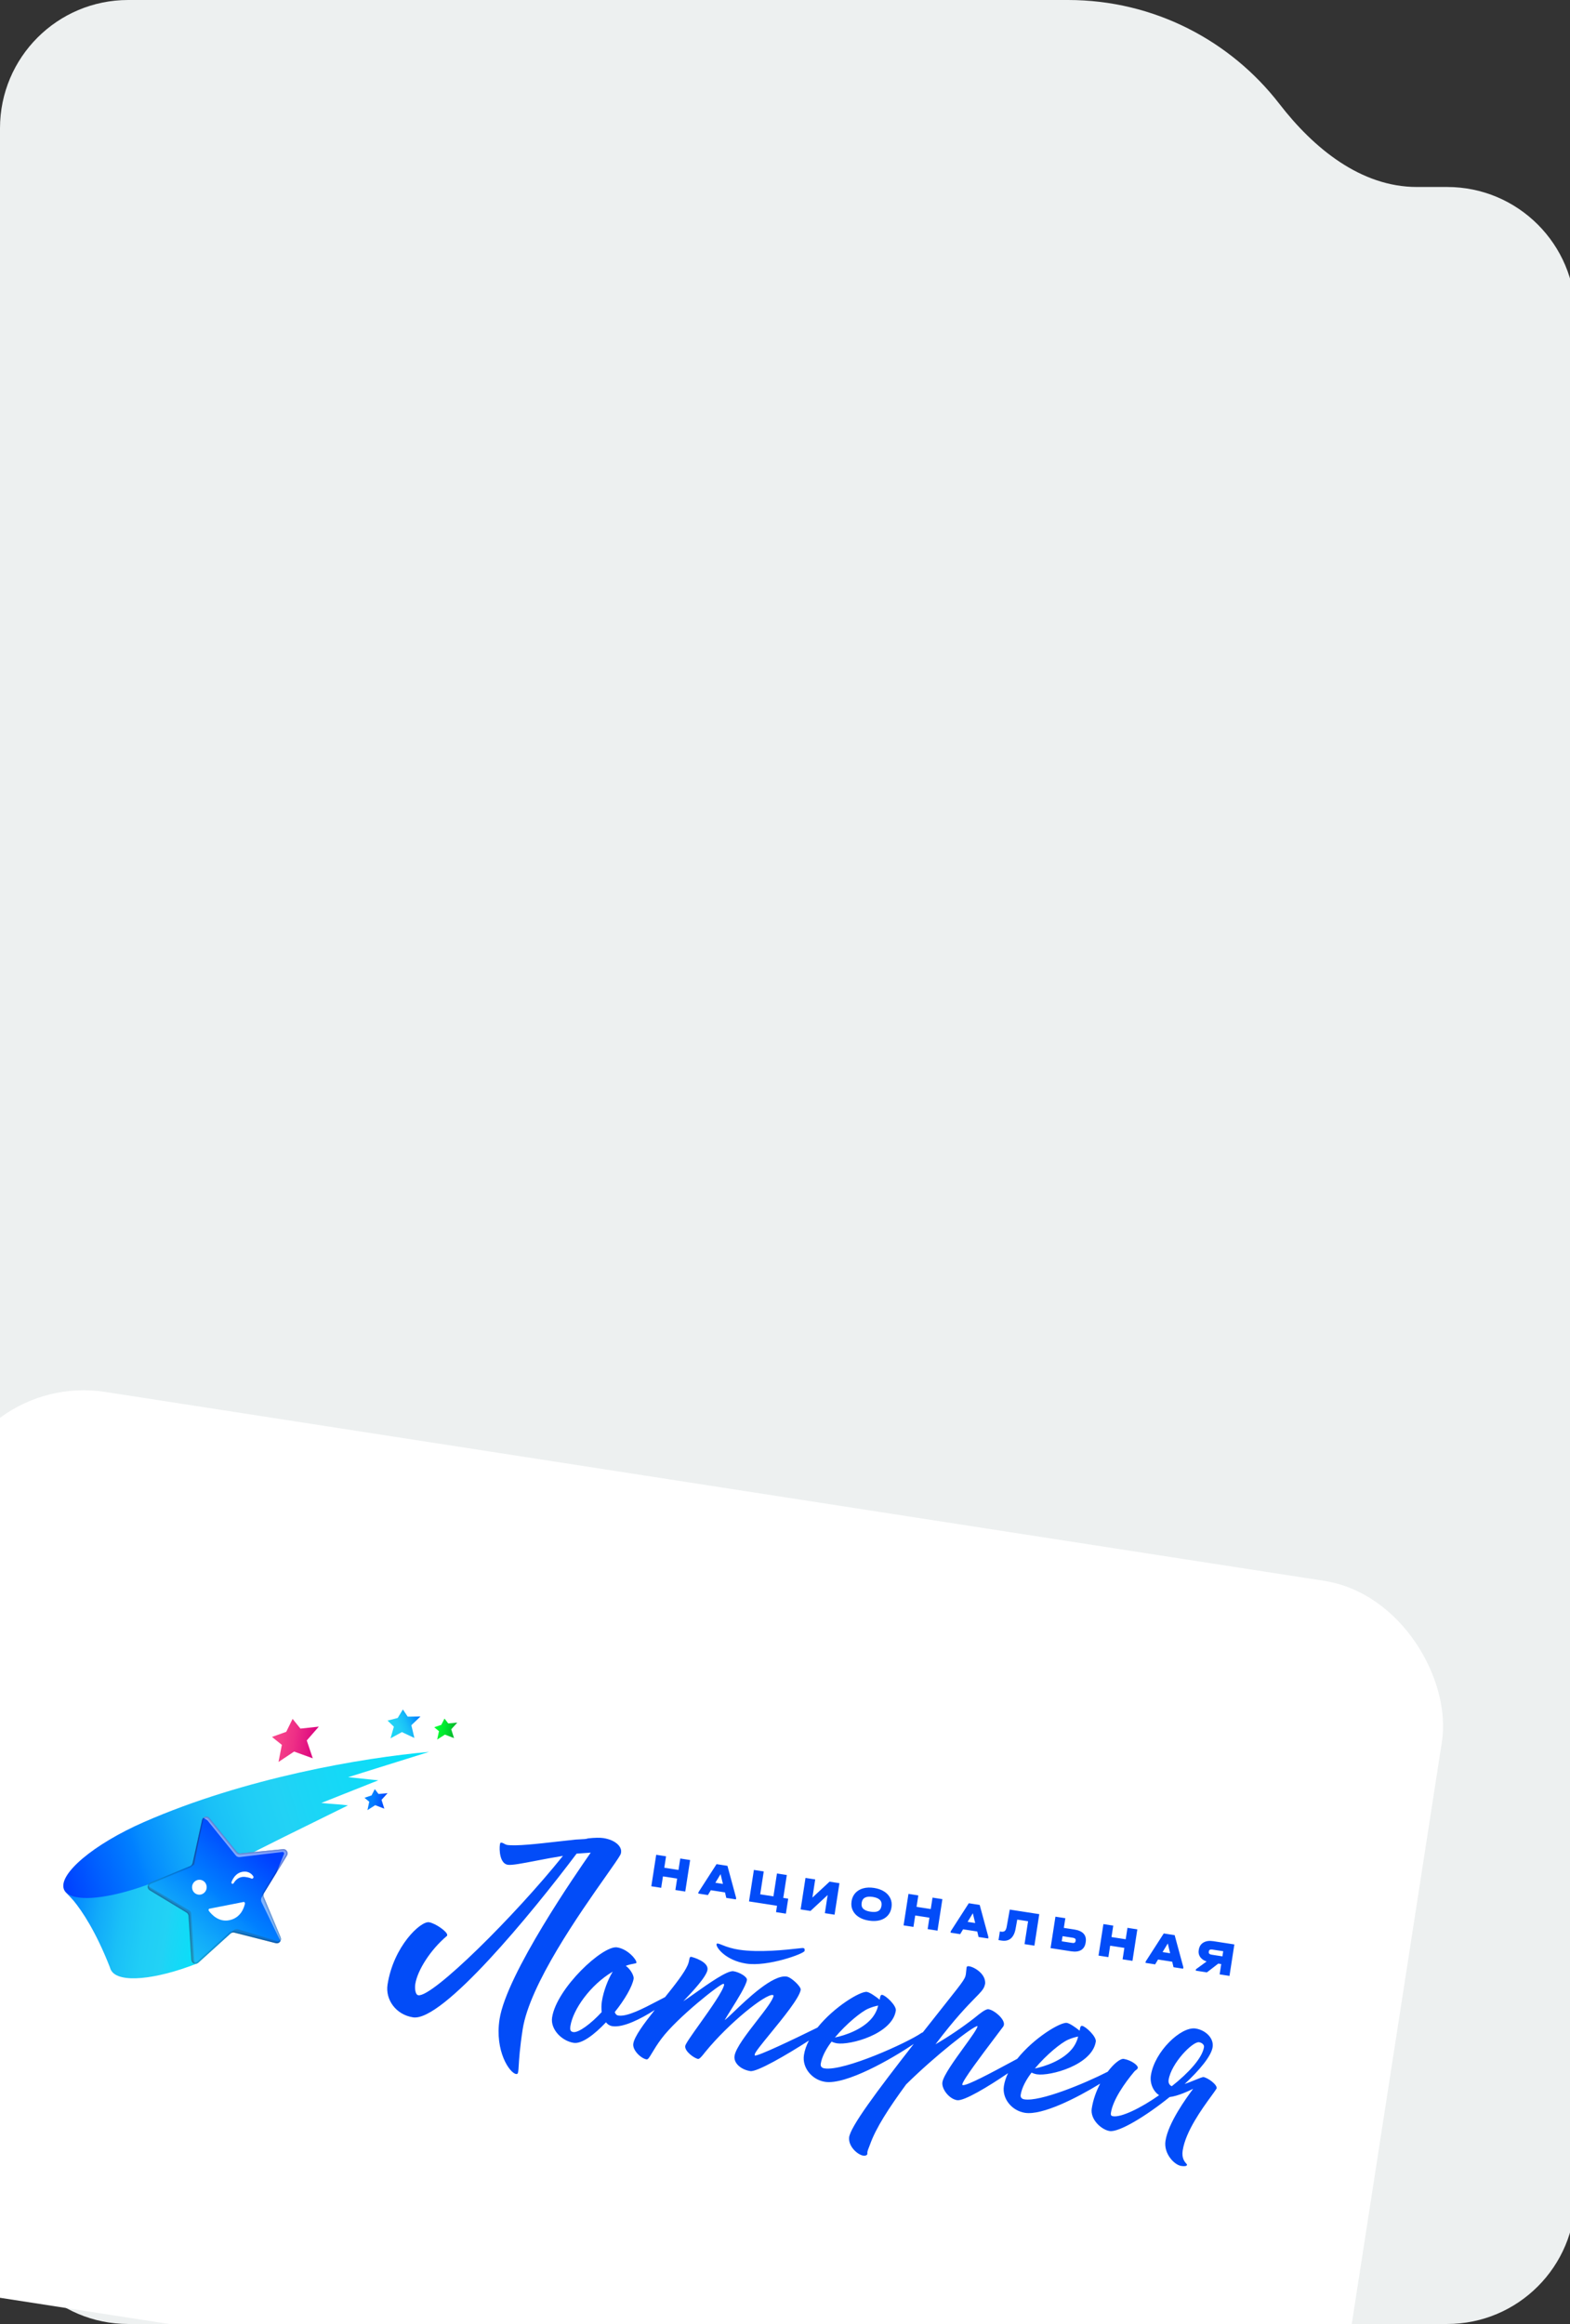 <?xml version="1.0" encoding="UTF-8"?> <svg xmlns="http://www.w3.org/2000/svg" width="294" height="435" viewBox="0 0 294 435" fill="none"><rect x="0" y="0" width="294" height="435" fill="#333333" stroke="none"/><g clip-path="url(#clip0_3384_6431)"><path d="M200 0C216.116 0 230.451 7.625 239.595 19.464C246.003 27.762 254.843 35 265.328 35H271C284.255 35 295 45.745 295 59V411C295 424.255 284.255 435 271 435H24C10.745 435 0 424.255 0 411V24C0 10.745 10.745 0 24 0H200Z" fill="#EDF0F0"></path><rect x="-6.383" y="256.498" width="283.783" height="170.572" rx="26.416" transform="rotate(8.806 -6.383 256.498)" fill="white"></rect><g clip-path="url(#clip1_3384_6431)"><path d="M31.02 381.166C45.706 383.441 59.456 373.38 61.732 358.694C64.007 344.008 53.946 330.258 39.26 327.983C24.573 325.708 10.824 335.769 8.548 350.455C6.273 365.141 16.334 378.891 31.02 381.166Z" fill="white"></path><path d="M65.195 332.652L80.341 327.915C67.861 329.013 45.872 332.765 26.945 341.055C17.514 345.184 10.813 350.838 11.984 353.68C13.155 356.524 22.516 356.668 36.812 349.878C37.988 347.866 40.699 343.258 40.699 343.258C40.699 343.258 42.678 345.42 45.198 347.907C48.337 346.167 56.976 341.968 65.157 337.929C63.692 337.72 62.097 337.679 60.17 337.477L70.844 333.238L65.195 332.652Z" fill="url(#paint0_linear_3384_6431)"></path><path d="M81.314 323.301L82.632 322.855L83.238 321.683L83.937 322.586L85.63 322.439L84.499 323.684L85.02 325.336L83.314 324.68L81.868 325.608L82.203 324.043L81.314 323.301Z" fill="url(#paint1_linear_3384_6431)"></path><path d="M68.256 336.509L69.575 336.063L70.183 334.886L70.882 335.794L72.575 335.648L71.444 336.892L71.965 338.542L70.258 337.889L68.812 338.814L69.147 337.251L68.256 336.509Z" fill="url(#paint2_linear_3384_6431)"></path><path d="M50.93 325.116L53.601 324.16L54.794 321.74L56.254 323.556L59.7 323.189L57.444 325.772L58.566 329.116L55.071 327.855L52.152 329.802L52.781 326.599L50.93 325.116Z" fill="url(#paint3_linear_3384_6431)"></path><path d="M72.574 322.057L74.475 321.566L75.446 319.971L76.346 321.319L78.743 321.287L77.028 322.927L77.6 325.311L75.261 324.213L73.133 325.376L73.758 323.2L72.574 322.057Z" fill="url(#paint4_linear_3384_6431)"></path><path d="M46.302 356.091C46.454 356.061 46.589 356.231 46.551 356.41C46.386 357.225 45.78 359.091 43.639 359.548C41.701 359.959 40.34 358.534 39.819 357.858C39.705 357.711 39.765 357.484 39.922 357.448L46.302 356.091Z" fill="#E51E73"></path><path d="M39.92 357.445L27.848 352.692C21.743 354.933 15.703 356.023 12.991 354.682L12.489 354.384C12.947 354.84 13.398 355.332 13.837 355.838C15.345 357.689 17.938 361.482 20.584 368.25C20.595 368.296 20.613 368.338 20.625 368.386C20.664 368.516 20.719 368.64 20.782 368.76C22.16 371.339 29.306 370.5 36.785 367.568C37.844 365.401 38.845 363.07 39.062 362.963C39.44 362.782 39.917 357.444 39.917 357.444L39.92 357.445Z" fill="url(#paint5_linear_3384_6431)"></path><path d="M53.729 347.342L51.73 350.615L49.453 354.334L49.414 354.402C49.363 354.507 49.335 354.621 49.332 354.737C49.33 354.853 49.351 354.968 49.397 355.075L52.562 362.629C52.622 362.767 52.642 362.919 52.619 363.068C52.596 363.216 52.531 363.356 52.432 363.469C52.34 363.581 52.218 363.664 52.081 363.709C51.943 363.754 51.796 363.759 51.655 363.724L43.877 361.744C43.753 361.712 43.624 361.713 43.501 361.746C43.378 361.777 43.264 361.839 43.171 361.926L37.139 367.389C37.045 367.473 36.932 367.534 36.81 367.567C36.698 367.594 36.583 367.595 36.47 367.572C36.358 367.549 36.252 367.502 36.161 367.433C36.069 367.365 35.993 367.277 35.939 367.176C35.885 367.075 35.854 366.964 35.848 366.849L35.319 358.632C35.311 358.503 35.272 358.378 35.206 358.268C35.139 358.157 35.047 358.064 34.937 357.997L28.047 353.823C27.911 353.739 27.803 353.615 27.737 353.469C27.671 353.323 27.65 353.16 27.677 353.002C27.717 352.742 27.879 352.502 28.156 352.39L35.607 349.292C35.725 349.24 35.828 349.161 35.91 349.062C35.991 348.962 36.048 348.845 36.076 348.719L37.85 340.678C37.865 340.579 37.908 340.495 37.953 340.422C38.062 340.247 38.234 340.121 38.434 340.072C38.576 340.036 38.725 340.042 38.863 340.088C39.002 340.134 39.124 340.219 39.216 340.333L44.348 346.635C44.512 346.835 44.764 346.945 45.016 346.918L53.005 346.121C53.644 346.06 54.076 346.778 53.729 347.344L53.729 347.342Z" fill="url(#paint6_linear_3384_6431)"></path><path opacity="0.2" d="M37.939 340.422L36.386 349.09L35.816 349.147C35.94 349.034 36.025 348.884 36.061 348.72L37.835 340.678C37.856 340.588 37.891 340.502 37.939 340.422ZM35.801 358.221L36.411 367.559C36.252 367.516 36.11 367.424 36.006 367.296C35.903 367.167 35.842 367.009 35.834 366.844L35.303 358.629C35.295 358.5 35.256 358.375 35.19 358.265C35.123 358.155 35.031 358.062 34.921 357.995L28.031 353.822C27.895 353.737 27.786 353.613 27.72 353.467C27.654 353.32 27.634 353.157 27.661 352.999L35.395 357.562C35.512 357.629 35.611 357.725 35.681 357.84C35.752 357.955 35.794 358.086 35.801 358.221ZM44.653 361.149L52.421 363.472C52.329 363.583 52.207 363.667 52.069 363.712C51.932 363.757 51.784 363.762 51.644 363.726L43.865 361.746C43.742 361.715 43.614 361.716 43.492 361.749C43.367 361.779 43.253 361.841 43.16 361.928L43.586 361.452C43.715 361.304 43.885 361.196 44.074 361.142C44.263 361.089 44.464 361.091 44.653 361.149Z" fill="#472918"></path><path opacity="0.5" d="M53.715 347.34L51.715 350.613L53.181 347.033C53.26 346.836 53.108 346.622 52.898 346.645L44.906 347.606C44.762 347.623 44.616 347.603 44.481 347.548C44.347 347.493 44.229 347.405 44.139 347.292L38.85 340.742L38.077 340.247C38.156 340.177 38.247 340.124 38.346 340.09C38.446 340.056 38.551 340.042 38.656 340.05C38.76 340.058 38.862 340.087 38.955 340.135C39.049 340.183 39.131 340.249 39.198 340.33L44.328 346.632C44.492 346.832 44.744 346.942 44.998 346.915L52.985 346.118C53.629 346.058 54.06 346.775 53.715 347.342L53.715 347.34ZM52.522 363.332L48.98 356.041C48.913 355.899 48.88 355.743 48.883 355.587C48.888 355.43 48.928 355.276 49.002 355.138L49.406 354.401C49.356 354.505 49.328 354.619 49.325 354.735C49.322 354.851 49.344 354.967 49.389 355.073L52.555 362.628C52.659 362.875 52.632 363.128 52.524 363.334L52.522 363.332Z" fill="white"></path><path opacity="0.1" d="M38.453 340.214C38.568 340.182 38.69 340.186 38.804 340.224C38.917 340.262 39.017 340.333 39.09 340.428L44.219 346.73C44.413 346.969 44.71 347.095 45.017 347.063L53.006 346.264C53.125 346.25 53.245 346.271 53.351 346.325C53.458 346.38 53.546 346.464 53.604 346.568C53.731 346.783 53.73 347.042 53.599 347.257L51.599 350.528L49.317 354.256L49.277 354.324L49.275 354.335C49.215 354.459 49.183 354.594 49.179 354.731C49.176 354.868 49.202 355.005 49.255 355.131L52.421 362.68C52.498 362.872 52.491 363.077 52.391 363.257C52.326 363.382 52.221 363.482 52.093 363.54C51.964 363.598 51.82 363.611 51.683 363.577L43.907 361.601C43.761 361.565 43.608 361.565 43.463 361.604C43.316 361.64 43.18 361.713 43.069 361.816L37.037 367.279C36.961 367.35 36.868 367.4 36.766 367.424C36.662 367.448 36.554 367.446 36.451 367.419C36.32 367.386 36.204 367.311 36.12 367.206C36.036 367.101 35.988 366.971 35.983 366.837L35.455 358.622C35.447 358.469 35.402 358.321 35.324 358.19C35.245 358.059 35.136 357.95 35.005 357.871L28.115 353.697C28.003 353.629 27.914 353.528 27.86 353.408C27.806 353.288 27.79 353.155 27.814 353.025C27.83 352.916 27.874 352.813 27.942 352.727C28.01 352.64 28.099 352.572 28.201 352.531L35.653 349.433C35.74 349.398 35.821 349.348 35.891 349.285L35.92 349.259C36.066 349.124 36.168 348.948 36.211 348.753L37.985 340.711C38.014 340.579 38.084 340.459 38.184 340.367C38.257 340.291 38.35 340.238 38.453 340.214ZM38.422 340.068C38.323 340.092 38.229 340.136 38.147 340.196C38.065 340.257 37.995 340.333 37.943 340.421C37.894 340.498 37.859 340.584 37.84 340.673L36.068 348.717C36.033 348.882 35.946 349.032 35.82 349.144C35.755 349.205 35.679 349.254 35.597 349.289L28.145 352.387C28.02 352.439 27.909 352.523 27.825 352.63C27.741 352.737 27.686 352.864 27.665 352.999C27.617 353.306 27.734 353.633 28.035 353.82L34.927 357.994C35.037 358.061 35.129 358.154 35.196 358.265C35.262 358.375 35.301 358.5 35.309 358.629L35.836 366.844C35.843 366.991 35.892 367.132 35.976 367.252C36.06 367.372 36.177 367.466 36.312 367.523C36.448 367.579 36.596 367.596 36.741 367.572C36.886 367.547 37.02 367.482 37.13 367.384L43.16 361.921C43.254 361.836 43.368 361.775 43.491 361.744C43.614 361.712 43.743 361.711 43.866 361.741L51.645 363.721C51.785 363.756 51.933 363.751 52.071 363.706C52.208 363.661 52.33 363.578 52.422 363.466C52.519 363.352 52.583 363.213 52.606 363.064C52.629 362.916 52.61 362.764 52.552 362.626L49.386 355.072C49.341 354.965 49.319 354.85 49.322 354.734C49.324 354.618 49.352 354.504 49.402 354.399L49.443 354.331L51.718 350.612L53.717 347.341C54.065 346.773 53.628 346.056 52.989 346.121L45 346.92C44.874 346.932 44.747 346.913 44.631 346.864C44.514 346.814 44.412 346.736 44.333 346.637L39.201 340.329C39.11 340.215 38.988 340.13 38.85 340.084C38.712 340.037 38.563 340.032 38.422 340.068Z" fill="black"></path><path opacity="0.1" d="M38.478 340.358C38.567 340.335 38.661 340.338 38.748 340.367C38.835 340.396 38.912 340.451 38.968 340.523L44.101 346.827C44.211 346.963 44.352 347.069 44.513 347.136C44.674 347.204 44.849 347.23 45.022 347.213L53.009 346.416C53.101 346.406 53.193 346.424 53.275 346.466C53.357 346.508 53.425 346.573 53.47 346.653C53.52 346.733 53.546 346.825 53.545 346.919C53.545 347.014 53.518 347.106 53.468 347.185L51.468 350.458L49.191 354.177L49.186 354.176L49.184 354.186L49.14 354.254L49.135 354.253L49.133 354.264C49.063 354.406 49.025 354.562 49.021 354.721C49.016 354.88 49.046 355.038 49.108 355.184L52.275 362.733C52.305 362.804 52.319 362.882 52.314 362.96C52.309 363.037 52.287 363.113 52.248 363.18C52.234 363.207 52.218 363.232 52.199 363.256L52.194 363.255L52.192 363.266C52.124 363.345 52.034 363.401 51.933 363.426C51.856 363.446 51.775 363.446 51.698 363.425L43.925 361.445C43.756 361.4 43.578 361.4 43.409 361.445C43.239 361.49 43.082 361.574 42.95 361.69L36.918 367.153C36.858 367.207 36.786 367.245 36.707 367.264C36.628 367.283 36.546 367.282 36.468 367.261C36.368 367.233 36.28 367.175 36.215 367.095C36.151 367.014 36.113 366.915 36.108 366.812L35.578 358.597C35.569 358.42 35.517 358.249 35.427 358.097C35.336 357.945 35.21 357.817 35.059 357.725L28.169 353.552C28.083 353.5 28.014 353.422 27.972 353.33C27.931 353.238 27.918 353.135 27.937 353.036C27.949 352.951 27.983 352.872 28.035 352.804C28.088 352.737 28.157 352.685 28.236 352.652L35.687 349.554C35.776 349.517 35.859 349.468 35.934 349.407L35.991 349.351C36.16 349.195 36.278 348.992 36.33 348.769L38.104 340.725C38.125 340.622 38.178 340.529 38.257 340.459C38.322 340.411 38.395 340.377 38.473 340.358M38.406 340.066C38.307 340.09 38.213 340.133 38.13 340.194C38.048 340.254 37.978 340.331 37.925 340.418C37.877 340.496 37.843 340.582 37.824 340.671L36.05 348.715C36.016 348.88 35.93 349.03 35.804 349.142C35.739 349.203 35.663 349.252 35.581 349.287L28.13 352.385C28.004 352.437 27.893 352.521 27.809 352.628C27.725 352.735 27.67 352.862 27.649 352.997C27.602 353.304 27.718 353.631 28.02 353.818L34.911 357.992C35.022 358.059 35.114 358.152 35.18 358.263C35.247 358.373 35.285 358.498 35.293 358.627L35.82 366.842C35.828 366.989 35.876 367.13 35.96 367.25C36.045 367.371 36.161 367.464 36.297 367.521C36.432 367.577 36.581 367.594 36.725 367.57C36.87 367.545 37.005 367.48 37.114 367.382L43.144 361.919C43.238 361.834 43.352 361.773 43.475 361.742C43.598 361.71 43.727 361.709 43.851 361.739L51.63 363.719C51.77 363.754 51.917 363.749 52.055 363.704C52.193 363.659 52.314 363.576 52.407 363.464C52.504 363.35 52.567 363.211 52.59 363.063C52.613 362.914 52.595 362.762 52.537 362.624L49.371 355.07C49.325 354.963 49.303 354.848 49.306 354.732C49.309 354.616 49.336 354.502 49.386 354.397L49.427 354.329L51.702 350.61L53.702 347.339C54.049 346.771 53.613 346.055 52.974 346.119L44.985 346.918C44.858 346.931 44.731 346.911 44.614 346.862C44.497 346.813 44.395 346.734 44.316 346.635L39.185 340.328C39.094 340.213 38.973 340.128 38.834 340.082C38.696 340.036 38.548 340.03 38.406 340.066Z" fill="black"></path><path d="M45.617 356.01C45.767 355.98 45.902 356.156 45.865 356.333C45.689 357.148 45.055 359.005 42.905 359.429C40.962 359.812 39.62 358.358 39.111 357.675C39.002 357.527 39.063 357.296 39.217 357.265L45.617 356.01ZM38.662 352.898C38.753 353.256 38.7 353.636 38.513 353.955C38.327 354.274 38.022 354.507 37.665 354.604C37.49 354.649 37.308 354.659 37.129 354.633C36.95 354.607 36.778 354.545 36.624 354.451C36.469 354.357 36.335 354.233 36.229 354.086C36.123 353.94 36.048 353.774 36.007 353.597C35.916 353.239 35.969 352.859 36.156 352.54C36.342 352.221 36.647 351.988 37.004 351.891C37.179 351.846 37.361 351.837 37.539 351.864C37.718 351.89 37.89 351.952 38.044 352.046C38.199 352.14 38.333 352.263 38.439 352.41C38.545 352.556 38.621 352.722 38.662 352.898ZM47.427 351.196C47.272 350.955 47.064 350.753 46.82 350.603C46.576 350.453 46.302 350.36 46.017 350.33C43.977 350.201 43.348 352.304 43.34 352.327C43.331 352.36 43.33 352.394 43.336 352.428C43.344 352.474 43.366 352.516 43.399 352.548C43.432 352.581 43.475 352.603 43.52 352.611C43.545 352.615 43.571 352.613 43.596 352.607C43.627 352.601 43.656 352.589 43.682 352.57C43.708 352.552 43.729 352.528 43.744 352.5C44.403 351.403 45.284 351.253 45.888 351.322L45.97 351.334C46.612 351.409 47.022 351.597 47.041 351.6C47.051 351.607 47.073 351.621 47.082 351.622C47.087 351.623 47.092 351.624 47.095 351.63C47.144 351.646 47.196 351.648 47.245 351.637C47.295 351.626 47.341 351.602 47.379 351.567C47.429 351.52 47.461 351.458 47.47 351.39C47.479 351.322 47.464 351.254 47.427 351.196Z" fill="white"></path><path fill-rule="evenodd" clip-rule="evenodd" d="M116.183 347.152C116.26 347 116.284 346.848 116.3 346.738C116.473 345.624 115.224 344.396 112.996 344.051C112.399 343.959 111.392 343.966 110.15 344.101C109.715 344.236 109.422 344.249 108.315 344.303L107.779 344.331C106.707 344.44 105.56 344.57 104.404 344.702C100.56 345.138 96.611 345.588 94.938 345.328C94.761 345.282 94.592 345.21 94.435 345.115C94.281 345.023 94.116 344.952 93.943 344.906C93.728 344.873 93.668 344.917 93.61 345.286C93.471 346.189 93.567 348.812 95.087 349.048C95.849 349.166 97.837 348.781 100.313 348.303C102.008 347.965 103.708 347.658 105.414 347.383C96.378 358.645 80.996 373.878 78.335 373.466C77.733 373.372 77.653 372.109 77.769 371.366C78.163 368.819 80.599 364.956 83.668 362.384C83.729 362.34 83.737 362.283 83.745 362.232C83.843 361.599 81.537 359.989 80.337 359.803C78.757 359.558 73.681 364.316 72.57 371.483C72.143 374.242 74.089 377.099 77.351 377.605C82.842 378.455 99.488 358.254 107.974 346.961L110.621 346.775L110.378 347.123C108.183 350.284 94.864 369.448 93.548 377.946C92.619 383.942 95.441 388.024 96.633 388.208C96.961 388.259 96.994 388.048 97.052 387.676C97.084 387.468 97.104 387.141 97.133 386.67C97.205 385.47 97.334 383.339 97.872 379.869C99.177 371.445 108.585 358.091 113.437 351.205C114.822 349.239 115.836 347.798 116.183 347.152ZM159.677 357.565C159.918 358.073 160.297 358.496 160.824 358.832C161.352 359.166 161.989 359.391 162.727 359.5C163.478 359.616 164.154 359.593 164.758 359.434C165.355 359.273 165.849 358.983 166.226 358.572C166.604 358.162 166.842 357.655 166.937 357.044L166.944 357.001C167.039 356.388 166.965 355.833 166.728 355.327C166.478 354.806 166.084 354.367 165.591 354.063C165.07 353.722 164.418 353.494 163.675 353.379C162.929 353.264 162.263 353.287 161.656 353.454C161.092 353.598 160.58 353.898 160.18 354.32C159.796 354.748 159.549 355.281 159.47 355.85L159.463 355.893C159.37 356.497 159.436 357.058 159.677 357.565ZM165.055 356.781C164.985 357.232 164.777 357.543 164.444 357.717C164.112 357.888 163.627 357.925 162.993 357.826C162.375 357.731 161.931 357.55 161.659 357.284C161.388 357.018 161.282 356.658 161.352 356.207L161.365 356.12C161.434 355.676 161.642 355.365 161.989 355.188C162.338 355.011 162.818 354.967 163.422 355.06C164.659 355.252 165.207 355.799 165.068 356.694L165.055 356.781ZM124.727 347.463L124.396 349.602L127.054 350.014L127.386 347.874L129.234 348.161L128.321 354.056L126.472 353.77L126.804 351.63L124.147 351.218L123.815 353.358L121.967 353.072L122.881 347.175L124.729 347.461L124.727 347.463ZM137.851 355.257L137.81 355.526L136.008 355.247L135.763 354.217L133.111 353.807L132.565 354.714L130.764 354.435L130.806 354.166L134.18 348.927L136.221 349.243L137.851 355.257ZM135.376 352.629L134.934 350.801L133.96 352.41L135.376 352.629ZM147.166 358.196L147.601 355.389L146.678 355.246L147.341 350.964L145.495 350.678L144.832 354.958L142.357 354.574L143.02 350.295L141.174 350.009L140.26 355.904L145.505 356.716L145.32 357.91L147.166 358.196ZM152.657 351.789L152.13 355.189L155.347 352.206L157.195 352.493L156.281 358.388L154.463 358.106L154.989 354.708L151.773 357.689L149.926 357.403L150.84 351.506L152.657 351.788L152.657 351.789ZM171.965 354.781L171.633 356.92L174.294 357.333L174.625 355.193L176.473 355.479L175.56 361.374L173.712 361.088L174.043 358.948L171.385 358.536L171.053 360.676L169.205 360.39L170.119 354.493L171.965 354.779L171.965 354.781ZM185.048 362.844L185.089 362.575L183.458 356.561L181.418 356.245L178.042 361.483L178 361.752L179.805 362.032L180.349 361.125L183.001 361.535L183.246 362.565L185.048 362.844ZM182.172 358.121L182.614 359.949L181.198 359.73L182.172 358.121ZM193.702 364.185L191.856 363.899L192.519 359.619L190.492 359.305L190.178 361.03C190.029 361.857 189.729 362.459 189.289 362.838C188.849 363.209 188.272 363.344 187.557 363.233L186.983 363.144L187.233 361.528L187.457 361.563C187.769 361.611 188.005 361.566 188.174 361.42C188.333 361.274 188.449 361.017 188.516 360.632L189.088 357.433L194.615 358.29L193.702 364.185ZM199.215 360.858L199.495 359.046L197.642 358.759L196.73 364.647L200.558 365.24C201.354 365.363 201.978 365.288 202.447 365.01C202.91 364.732 203.196 364.27 203.298 363.614L203.314 363.506C203.414 362.864 203.279 362.346 202.922 361.947C202.564 361.549 201.986 361.287 201.189 361.163L199.215 360.858ZM201.411 363.323C201.387 363.476 201.327 363.577 201.219 363.635C201.117 363.694 200.964 363.707 200.755 363.669L198.825 363.37L198.974 362.409L200.904 362.708C201.3 362.769 201.471 362.938 201.428 363.214L201.411 363.323ZM208.471 360.436L208.139 362.576L210.8 362.988L211.131 360.848L212.979 361.135L212.066 367.03L210.218 366.744L210.549 364.604L207.889 364.192L207.557 366.331L205.711 366.045L206.625 360.148L208.471 360.435L208.471 360.436ZM221.557 368.5L221.599 368.231L219.966 362.217L217.925 361.901L214.551 367.139L214.51 367.408L216.313 367.688L216.857 366.78L219.508 367.191L219.754 368.221L221.557 368.5ZM218.68 363.777L219.121 365.605L217.705 365.385L218.68 363.777ZM231.148 363.957L230.236 369.845L228.389 369.559L228.688 367.631L228.136 367.545L226.005 369.188L223.919 368.864L223.961 368.597L225.955 367.147C225.418 366.966 225.019 366.689 224.756 366.321C224.626 366.14 224.534 365.934 224.485 365.717C224.436 365.499 224.431 365.274 224.47 365.055L224.484 364.968C224.581 364.341 224.873 363.887 225.353 363.604C225.84 363.314 226.462 363.231 227.223 363.348L231.148 363.957ZM226.358 365.338C226.313 365.63 226.482 365.812 226.878 365.873L228.911 366.189L229.06 365.229L227.026 364.914C226.631 364.853 226.415 364.968 226.371 365.251L226.358 365.338ZM119.175 367.348C119.158 367.457 119.098 367.499 119.039 367.49L119.002 367.497C118.385 367.615 117.763 367.731 117.189 367.962C118.089 368.596 118.736 369.837 118.654 370.366C118.432 371.8 116.986 374.296 115.123 376.616C115.236 376.961 115.421 377.206 115.801 377.265C117.453 377.521 120.443 375.955 123.125 374.551C123.611 374.296 124.088 374.046 124.543 373.815C126.406 371.498 128.136 369.289 128.764 367.858C128.966 367.384 129.028 367.042 129.073 366.795C129.125 366.508 129.154 366.351 129.347 366.263C129.847 366.341 132.718 367.219 132.488 368.703C132.281 370.039 129.536 372.923 128.308 374.213C128.172 374.357 128.053 374.481 127.961 374.582C128.418 374.305 129.187 373.759 130.099 373.111C132.606 371.334 136.19 368.791 137.342 368.97C138.483 369.147 139.964 370.025 139.872 370.615C139.707 371.68 138.106 374.236 136.874 376.203C136.392 376.974 135.965 377.656 135.704 378.12C135.938 377.988 136.535 377.416 137.351 376.634C139.931 374.158 144.715 369.568 147.318 369.972C148.189 370.107 150.031 371.86 149.94 372.443C149.706 373.953 146.663 377.675 144.26 380.615C142.692 382.533 141.397 384.117 141.332 384.537C141.315 384.646 141.351 384.756 141.351 384.756C142.01 384.859 148.341 381.851 153.085 379.516C156.204 375.622 161.149 372.658 162.339 372.842C162.882 372.927 163.985 373.693 164.729 374.3C164.819 373.719 164.877 373.346 165.207 373.397C165.861 373.498 167.9 375.396 167.753 376.349C167.071 380.751 159.18 382.845 156.736 382.466C156.467 382.425 156.036 382.304 155.725 382.146C154.683 383.504 153.893 385.015 153.695 386.287C153.613 386.818 153.908 387.08 154.393 387.155C158.089 387.728 169.938 382.336 172.503 380.557C172.595 380.492 172.697 380.444 172.806 380.415C174.581 378.153 175.962 376.414 177.037 375.061C180.697 370.451 180.811 370.309 180.904 369.184C180.922 369.066 180.936 368.923 180.949 368.779C180.975 368.463 181.003 368.146 181.09 368.088C181.142 368.052 181.262 368.01 181.479 368.044C182.513 368.204 184.645 369.512 184.477 371.334C184.466 371.403 184.458 371.423 184.444 371.453C184.428 371.491 184.403 371.546 184.36 371.746C184.143 372.401 183.609 372.946 182.583 373.99C181.182 375.42 178.861 377.785 175.18 382.649C177.708 381.174 180.135 379.534 182.447 377.74L182.538 377.665C183.472 376.904 184.573 376.004 185.098 376.086C186.239 376.262 188.097 377.906 188.001 378.927C187.976 379.087 187.96 379.189 187.891 379.291L186.396 381.277C183.664 384.896 180.326 389.321 180.195 390.163C180.187 390.215 180.23 390.28 180.289 390.289C181.107 390.416 185.614 387.99 189.359 385.976L190.484 385.37C193.602 381.45 198.585 378.458 199.782 378.643C200.325 378.727 201.428 379.493 202.174 380.101C202.264 379.52 202.322 379.147 202.648 379.197C203.304 379.299 205.345 381.197 205.198 382.15C204.515 386.552 196.623 388.645 194.179 388.267C193.912 388.226 193.479 388.105 193.17 387.947C192.128 389.305 191.336 390.815 191.139 392.087C191.056 392.618 191.352 392.881 191.836 392.956C194.791 393.414 202.959 390.059 207.425 387.787C208.609 386.223 209.82 385.288 210.442 385.384C211.839 385.624 213.14 386.584 213.067 387.058C213.037 387.249 212.881 387.36 212.717 387.482C212.604 387.564 212.486 387.65 212.399 387.766C210.623 389.883 208.413 393.02 208.035 395.459C207.961 395.939 208.108 396.065 208.436 396.116C209.956 396.351 213.564 394.63 217.056 392.177C216.044 391.528 215.272 390.053 215.519 388.458C216.21 383.998 221.167 379.275 223.887 379.696C225.735 379.982 227.34 381.482 227.078 383.176C226.815 384.873 224.635 387.471 221.835 390.085C222.49 389.861 223.173 389.581 223.764 389.341C224.558 389.016 225.19 388.756 225.379 388.786C226.137 388.903 227.948 390.161 227.834 390.902C227.644 391.221 227.276 391.724 226.811 392.364C225.093 394.723 222.027 398.936 221.471 402.525C221.249 403.962 221.838 404.634 222.13 404.969C222.227 405.08 222.292 405.154 222.284 405.206C222.243 405.47 221.794 405.512 221.192 405.419C219.889 405.217 217.88 403.109 218.25 400.723C218.776 397.323 222.164 392.684 223.429 390.98C222.586 391.394 220.601 392.337 219.017 392.525C214.56 396.126 209.529 399.155 207.794 398.886C206.273 398.651 204.121 396.736 204.441 394.671C204.702 392.987 205.294 391.391 206.018 390.012C201.575 392.729 195.171 395.977 191.941 395.476C189.498 395.098 187.62 392.847 187.989 390.46C188.114 389.654 188.385 388.846 188.766 388.054C185.031 390.594 180.516 393.312 179.233 393.113C177.715 392.878 176.286 390.974 176.476 389.75C176.672 388.483 178.754 385.607 180.526 383.164C181.869 381.311 183.03 379.707 183.055 379.242C182.347 379.132 175.136 384.759 169.675 390.164C166.423 394.61 164.018 398.312 162.922 401.407L162.819 401.671C162.601 402.229 162.466 402.571 162.431 402.798C162.417 402.885 162.424 402.959 162.426 403.025C162.43 403.079 162.433 403.129 162.425 403.178C162.4 403.337 162.145 403.566 161.652 403.49C160.618 403.329 158.854 401.805 159.006 400.093C159.198 398.144 164.152 391.489 171.109 382.582C167.021 385.364 158.418 390.283 154.496 389.675C152.055 389.297 150.177 387.046 150.546 384.66C150.687 383.749 151.015 382.836 151.475 381.948C147.23 384.686 141.736 387.857 140.504 387.666C138.708 387.387 137.346 386.14 137.551 384.816C137.781 383.334 139.858 380.66 141.741 378.236C143.301 376.23 144.726 374.395 144.856 373.555C144.845 373.54 144.836 373.524 144.828 373.508C144.807 373.469 144.79 373.433 144.708 373.42C143.355 373.21 136.565 378.574 132.036 384.125C131.547 384.757 131.001 385.433 130.726 385.39C130.017 385.281 128.163 383.957 128.318 382.954C128.383 382.538 129.587 380.846 131.001 378.861C133.002 376.051 135.421 372.655 135.604 371.473C135.612 371.423 135.569 371.355 135.458 371.338C134.915 371.254 126.796 377.664 123.851 381.613C123.066 382.661 122.525 383.56 122.125 384.227C121.634 385.05 121.351 385.518 121.084 385.476C120.05 385.316 118.401 383.756 118.59 382.535C118.798 381.19 120.577 378.784 122.61 376.225C120.032 377.869 116.713 379.576 114.653 379.257C114.219 379.19 113.805 378.961 113.483 378.53C111.286 380.85 108.953 382.613 107.433 382.377C105.205 382.032 103.041 379.848 103.386 377.622C104.233 372.155 112.882 364.093 115.549 364.506C117.621 364.827 119.248 366.874 119.175 367.348ZM114.738 369.052C110.512 371.55 107.291 376.162 106.814 379.241C106.691 380.034 106.872 380.286 107.363 380.362C108.34 380.513 110.664 378.808 112.674 376.617C112.596 375.95 112.608 375.274 112.709 374.609C113.005 372.704 113.852 370.495 114.738 369.052ZM135.158 364.031C134.85 363.908 134.625 363.818 134.468 363.794C134.311 363.77 134.192 363.803 134.176 363.912C134.077 364.546 135.924 366.955 139.729 367.545C143.754 368.168 150.59 365.695 150.672 365.164C150.729 364.792 150.635 364.666 150.366 364.624C150.3 364.614 149.957 364.653 149.41 364.714C147.295 364.951 142.157 365.527 138.358 364.939C137.258 364.768 136.183 364.463 135.158 364.031ZM164.452 375.398C163.81 375.52 163.183 375.715 162.585 375.98C161.278 376.538 158.475 378.823 156.347 381.377C158.302 380.973 161.476 379.892 163.253 377.775C163.931 376.949 164.279 376.13 164.452 375.398ZM201.896 381.199C201.253 381.321 200.627 381.516 200.028 381.781C198.721 382.339 195.918 384.623 193.792 387.178C195.747 386.774 198.919 385.692 200.697 383.576C201.275 382.887 201.685 382.073 201.896 381.199ZM225.462 383.165C225.141 385.239 222.534 388.039 219.429 390.494C219.014 390.318 218.745 389.898 218.835 389.314C219.32 386.186 223.351 382.078 224.543 382.262C225.086 382.346 225.527 382.744 225.462 383.165Z" fill="#024CF8"></path></g></g><defs><linearGradient id="paint0_linear_3384_6431" x1="83.903" y1="327.943" x2="11.47" y2="351.034" gradientUnits="userSpaceOnUse"><stop stop-color="#00E3F9"></stop><stop offset="0.37" stop-color="#1CD5F6"></stop><stop offset="0.43" stop-color="#22D2F5"></stop><stop offset="0.51" stop-color="#20CDF6"></stop><stop offset="0.6" stop-color="#1AC0F7"></stop><stop offset="0.69" stop-color="#11A9FA"></stop><stop offset="0.79" stop-color="#0489FE"></stop><stop offset="0.81" stop-color="#0080FF"></stop><stop offset="0.9" stop-color="#0063FF"></stop><stop offset="1" stop-color="#0040FF"></stop></linearGradient><linearGradient id="paint1_linear_3384_6431" x1="81.288" y1="323.451" x2="85.375" y2="324.085" gradientUnits="userSpaceOnUse"><stop stop-color="#00FF30"></stop><stop offset="0.19" stop-color="#00F930"></stop><stop offset="0.44" stop-color="#00EA2F"></stop><stop offset="0.72" stop-color="#00D02D"></stop><stop offset="1" stop-color="#00AD2B"></stop></linearGradient><linearGradient id="paint2_linear_3384_6431" x1="68.234" y1="336.655" x2="72.319" y2="337.287" gradientUnits="userSpaceOnUse"><stop stop-color="#0080FF"></stop><stop offset="0.38" stop-color="#007FFF"></stop><stop offset="0.71" stop-color="#005FFF"></stop><stop offset="1" stop-color="#0040FF"></stop></linearGradient><linearGradient id="paint3_linear_3384_6431" x1="50.89" y1="325.372" x2="59.163" y2="326.653" gradientUnits="userSpaceOnUse"><stop stop-color="#F7448A"></stop><stop offset="0.22" stop-color="#F53E89"></stop><stop offset="0.49" stop-color="#EE2F86"></stop><stop offset="0.8" stop-color="#E31582"></stop><stop offset="1" stop-color="#DA007E"></stop></linearGradient><linearGradient id="paint4_linear_3384_6431" x1="70.806" y1="325.499" x2="78.525" y2="321.856" gradientUnits="userSpaceOnUse"><stop stop-color="#00E3F9"></stop><stop offset="0.37" stop-color="#1CD5F6"></stop><stop offset="0.43" stop-color="#22D2F5"></stop><stop offset="0.55" stop-color="#20CDF6"></stop><stop offset="0.68" stop-color="#1AC0F7"></stop><stop offset="0.82" stop-color="#11A9FA"></stop><stop offset="0.96" stop-color="#0489FE"></stop><stop offset="1" stop-color="#0080FF"></stop></linearGradient><linearGradient id="paint5_linear_3384_6431" x1="11.73" y1="359.288" x2="39.133" y2="363.534" gradientUnits="userSpaceOnUse"><stop stop-color="#0080FF"></stop><stop offset="0.05" stop-color="#0489FE"></stop><stop offset="0.22" stop-color="#11A9FA"></stop><stop offset="0.39" stop-color="#1AC0F7"></stop><stop offset="0.56" stop-color="#20CDF6"></stop><stop offset="0.7" stop-color="#22D2F5"></stop><stop offset="0.74" stop-color="#1CD5F6"></stop><stop offset="1" stop-color="#00E3F9"></stop></linearGradient><linearGradient id="paint6_linear_3384_6431" x1="11.019" y1="395.043" x2="50.238" y2="347.317" gradientUnits="userSpaceOnUse"><stop stop-color="#00E3F9"></stop><stop offset="0.37" stop-color="#1CD5F6"></stop><stop offset="0.43" stop-color="#22D2F5"></stop><stop offset="0.51" stop-color="#20CDF6"></stop><stop offset="0.6" stop-color="#1AC0F7"></stop><stop offset="0.69" stop-color="#11A9FA"></stop><stop offset="0.79" stop-color="#0489FE"></stop><stop offset="0.81" stop-color="#0080FF"></stop><stop offset="0.9" stop-color="#0063FF"></stop><stop offset="1" stop-color="#0040FF"></stop></linearGradient><clipPath id="clip0_3384_6431"><rect width="294" height="435" fill="white"></rect></clipPath><clipPath id="clip1_3384_6431"><rect width="224.782" height="80.781" fill="white" transform="translate(13.816 308.508) rotate(8.806)"></rect></clipPath></defs></svg> 